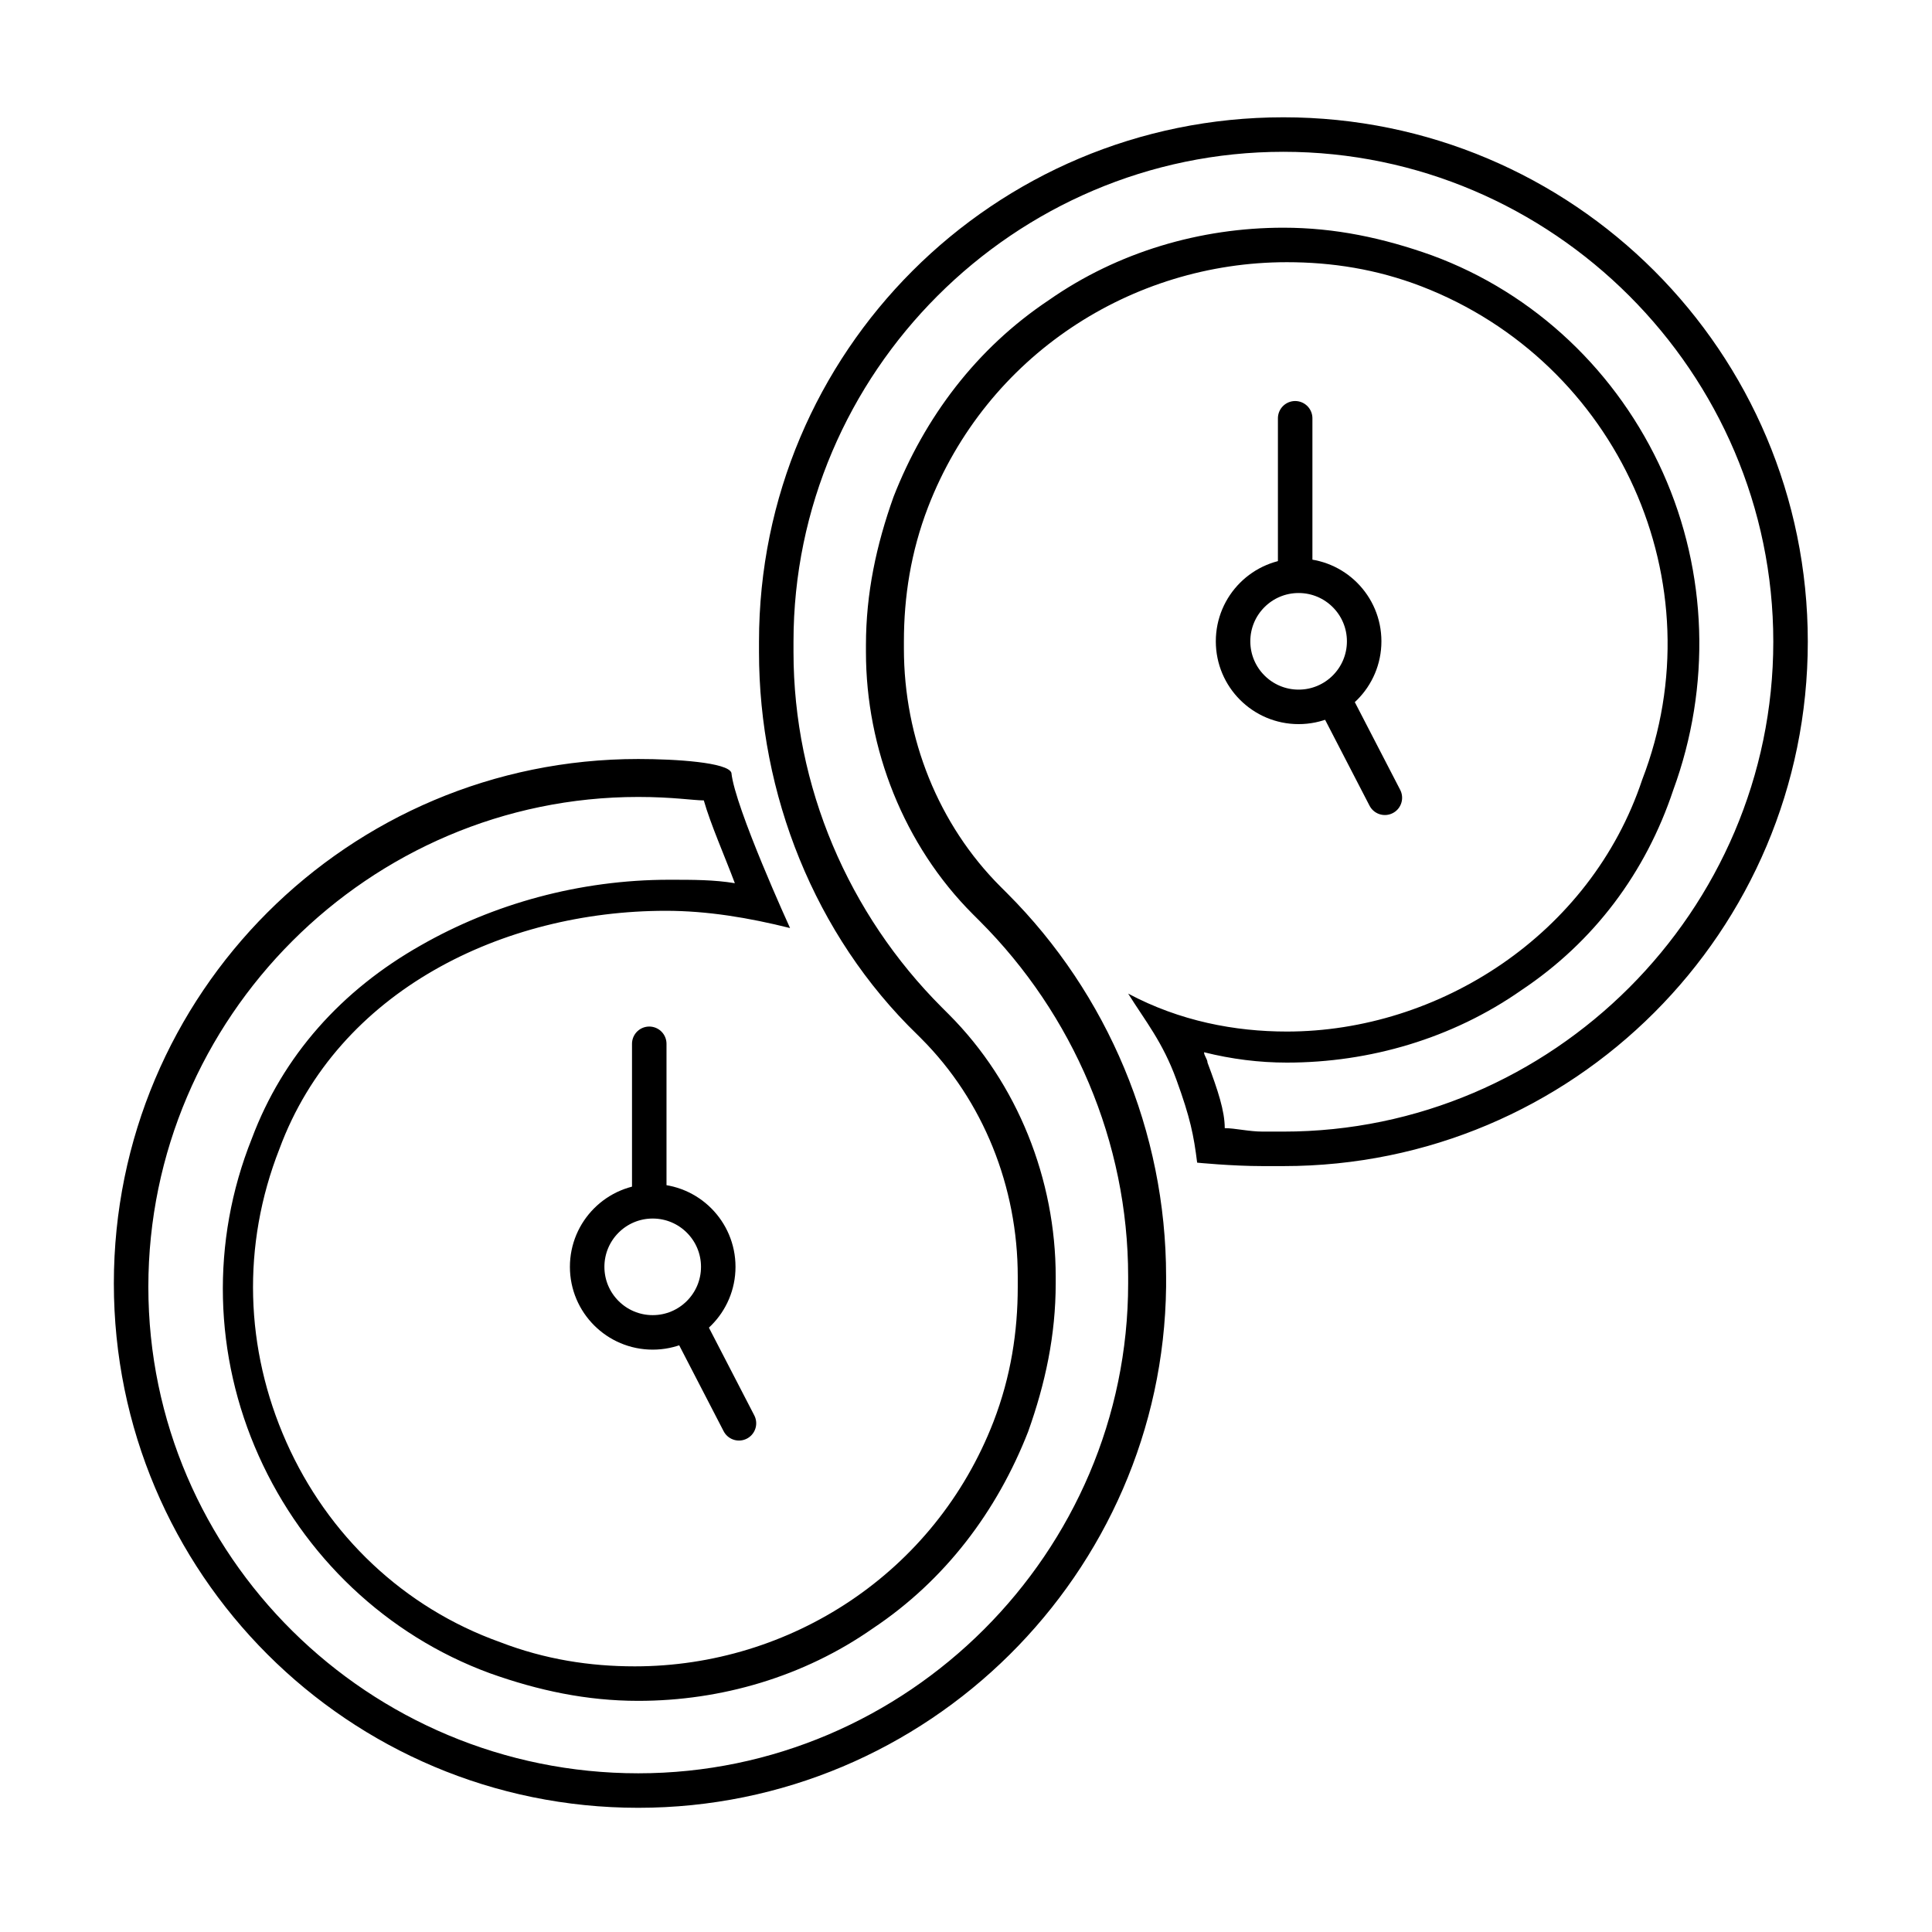 <?xml version="1.0" encoding="UTF-8"?>
<!-- Generator: Adobe Illustrator 25.0.0, SVG Export Plug-In . SVG Version: 6.00 Build 0)  -->
<svg version="1.1" id="Layer_1" xmlns="http://www.w3.org/2000/svg" xmlns:xlink="http://www.w3.org/1999/xlink" x="0px" y="0px" viewBox="0 0 56 56" style="enable-background:new 0 0 56 56;" xml:space="preserve">
<style type="text/css">
	.st0{fill:none;}
	.st1{fill:none;stroke:#000000;stroke-miterlimit:10;}
	.st2{fill:none;stroke:#000000;stroke-linecap:round;stroke-linejoin:round;}
	.st3{fill:none;stroke:#000000;stroke-linecap:round;stroke-miterlimit:10;}
</style>
<g id="Group_737" transform="translate(-3 -4)">
	<g id="Path_397">
		<path class="st0" d="M40.2,37.8L40.2,37.8c-0.9,0-1.7,0-2.6-0.1c-0.1-0.8-0.3-1.7-0.6-2.4c-0.4-0.9-0.9-1.7-1.4-2.5    c5.4,2.6,11.8,0.4,14.4-5c0.2-0.4,0.4-0.8,0.5-1.2c2.2-5.7-0.7-12.1-6.4-14.3S32,13,29.8,18.7c-0.5,1.3-0.7,2.6-0.7,3.9v0.2    c0,2.6,1,5,2.8,6.9l0.2,0.2c2.9,2.9,4.6,6.9,4.6,11.1v0.3c0,8.4-6.8,15.2-15.2,15.2S6.4,49.7,6.4,41.3c0-8.4,6.8-15.2,15.2-15.2h0    c1.1,0,2.6,0.1,2.7,0.4c0.5,1.5,1,3,1.7,4.5c-5.7-1.5-12.6,0.7-14.8,6.4C9,43,11.9,49.4,17.6,51.6c5.7,2.2,12.1-0.7,14.3-6.4    c0.5-1.3,0.7-2.6,0.7-3.9V41c0-2.6-1-5-2.8-6.9L29.6,34C26.6,31,25,27.1,25,22.9v-0.3c0-8.4,6.8-15.2,15.2-15.2    s15.2,6.8,15.2,15.2C55.4,31,48.6,37.8,40.2,37.8z"/>
		<path d="M21.5,55.4c7.8,0,14.2-6.4,14.2-14.2V41c0-3.9-1.6-7.6-4.3-10.3l-0.2-0.2c-2-2-3.1-4.8-3.1-7.6v-0.2    c0-1.5,0.3-2.9,0.8-4.3c0.9-2.3,2.4-4.3,4.5-5.7c2-1.4,4.4-2.1,6.8-2.1c1.5,0,2.9,0.3,4.3,0.8c3,1.1,5.4,3.4,6.7,6.3    c1.3,2.9,1.4,6.2,0.3,9.2c-0.8,2.4-2.3,4.4-4.4,5.8c-2,1.4-4.4,2.1-6.8,2.1c-0.8,0-1.6-0.1-2.4-0.3c0,0.1,0.1,0.2,0.1,0.3    c0.3,0.8,0.5,1.4,0.5,1.9c0.3,0,0.7,0.1,1.1,0.1c0.2,0,0.4,0,0.5,0c0,0,0.1,0,0.1,0h0c7.8,0,14.2-6.4,14.2-14.2S48,8.4,40.2,8.4    S26,14.8,26,22.6v0.3c0,3.9,1.6,7.6,4.3,10.3l0.2,0.2c2,2,3.1,4.8,3.1,7.6v0.2c0,1.5-0.3,2.9-0.8,4.3c-0.9,2.3-2.4,4.3-4.5,5.7    c-2,1.4-4.4,2.1-6.8,2.1c-1.5,0-2.9-0.3-4.3-0.8c-3-1.1-5.4-3.4-6.7-6.3C9.2,43.3,9.1,40,10.3,37c0.9-2.4,2.6-4.3,4.9-5.6    c2.1-1.2,4.6-1.9,7.2-1.9c0.7,0,1.3,0,1.9,0.1c-0.3-0.8-0.7-1.7-0.9-2.4c-0.3,0-0.9-0.1-1.9-0.1h0c-7.8,0-14.2,6.4-14.2,14.2    S13.7,55.4,21.5,55.4 M21.5,56.4c-8.4,0-15.2-6.8-15.2-15.2s6.8-15.2,15.2-15.2h0c1.1,0,2.6,0.1,2.7,0.4c0.1,1,1.7,4.5,1.7,4.5    c-1.2-0.3-2.4-0.5-3.6-0.5c-4.7,0-9.5,2.3-11.2,6.9c-1.1,2.8-1,5.8,0.2,8.5c1.2,2.7,3.4,4.8,6.2,5.8c1.3,0.5,2.6,0.7,3.9,0.7    c4.5,0,8.7-2.7,10.4-7.1c0.5-1.3,0.7-2.6,0.7-3.9V41c0-2.6-1-5.1-2.8-6.9L29.6,34C26.6,31.1,25,27,25,22.9v-0.3    c0-8.4,6.8-15.2,15.2-15.2s15.2,6.8,15.2,15.2s-6.8,15.2-15.2,15.2h0c-0.2,0-0.4,0-0.6,0c-0.9,0-1.9-0.1-1.9-0.1    c-0.1-0.8-0.2-1.3-0.6-2.4c-0.4-1.1-0.9-1.7-1.4-2.5c1.5,0.8,3.1,1.1,4.6,1.1c4.4,0,8.8-2.8,10.3-7.3c2.2-5.7-0.7-12.1-6.4-14.3    c-1.3-0.5-2.6-0.7-3.9-0.7c-4.5,0-8.7,2.7-10.4,7.1c-0.5,1.3-0.7,2.6-0.7,3.9v0.2c0,2.6,1,5.1,2.8,6.9l0.2,0.2    c2.9,2.9,4.6,6.9,4.6,11.1v0.3C36.7,49.6,29.9,56.4,21.5,56.4z"/>
	</g>
	<g id="Group_734" transform="translate(26.625 9.43)">
		<g id="Group_733" transform="translate(8.216 3.294)">
			<g id="Ellipse_38" transform="translate(0 3.965)">
				<circle class="st0" cx="5.8" cy="5.9" r="2.4"/>
				<circle class="st1" cx="5.8" cy="5.9" r="1.9"/>
			</g>
			<line id="Line_186" class="st2" x1="5.7" y1="7.8" x2="5.7" y2="3.4"/>
			<line id="Line_187" class="st3" x1="6.8" y1="11.5" x2="8.3" y2="14.4"/>
		</g>
		<path id="Path_398" class="st3" d="M19.8,3.5"/>
		<path id="Path_399" class="st3" d="M23.4,7.4"/>
		<path id="Path_400" class="st3" d="M13.8,22.5"/>
		<path id="Path_401" class="st3" d="M13.8,24.9"/>
		<path id="Path_402" class="st3" d="M22,17.6"/>
		<path id="Path_403" class="st3" d="M23.7,18.6"/>
		<path id="Path_404" class="st3" d="M19.8,22.8"/>
		<path id="Path_405" class="st3" d="M7.4,23.2"/>
		<path id="Path_406" class="st3" d="M3.4,18.1"/>
		<path id="Path_407" class="st3" d="M3.5,7.7"/>
		<path id="Path_408" class="st3" d="M5.3,8.6"/>
		<path id="Path_409" class="st3" d="M7.9,3.4"/>
		<path id="Path_410" class="st3" d="M9.2,5.2"/>
	</g>
	<g id="Group_736" transform="translate(7.904 27.648)">
		<g id="Group_735" transform="translate(8.215 3.207)">
			<g id="Ellipse_39" transform="translate(0 3.965)">
				<circle class="st0" cx="5.8" cy="5.9" r="2.4"/>
				<circle class="st1" cx="5.8" cy="5.9" r="1.9"/>
			</g>
			<line id="Line_188" class="st2" x1="5.7" y1="7.8" x2="5.7" y2="3.4"/>
			<line id="Line_189" class="st3" x1="6.8" y1="11.5" x2="8.3" y2="14.4"/>
		</g>
		<path id="Path_411" class="st3" d="M19.8,3.4"/>
		<path id="Path_412" class="st3" d="M21.6,8.6"/>
		<path id="Path_413" class="st3" d="M22.9,7.6"/>
		<path id="Path_414" class="st3" d="M13.8,22.4"/>
		<path id="Path_415" class="st3" d="M13.8,24.8"/>
		<path id="Path_416" class="st3" d="M22,17.5"/>
		<path id="Path_417" class="st3" d="M23.7,18.5"/>
		<path id="Path_418" class="st3" d="M18.8,21.2"/>
		<path id="Path_419" class="st3" d="M19.8,22.8"/>
		<path id="Path_420" class="st3" d="M7.4,23.1"/>
		<path id="Path_421" class="st3" d="M8.5,20.9"/>
		<path id="Path_422" class="st3" d="M3.4,18.1"/>
		<path id="Path_423" class="st3" d="M5.1,17.2"/>
		<path id="Path_424" class="st3" d="M4.1,7.9"/>
		<path id="Path_425" class="st3" d="M8.3,3.9"/>
	</g>
</g>
</svg>